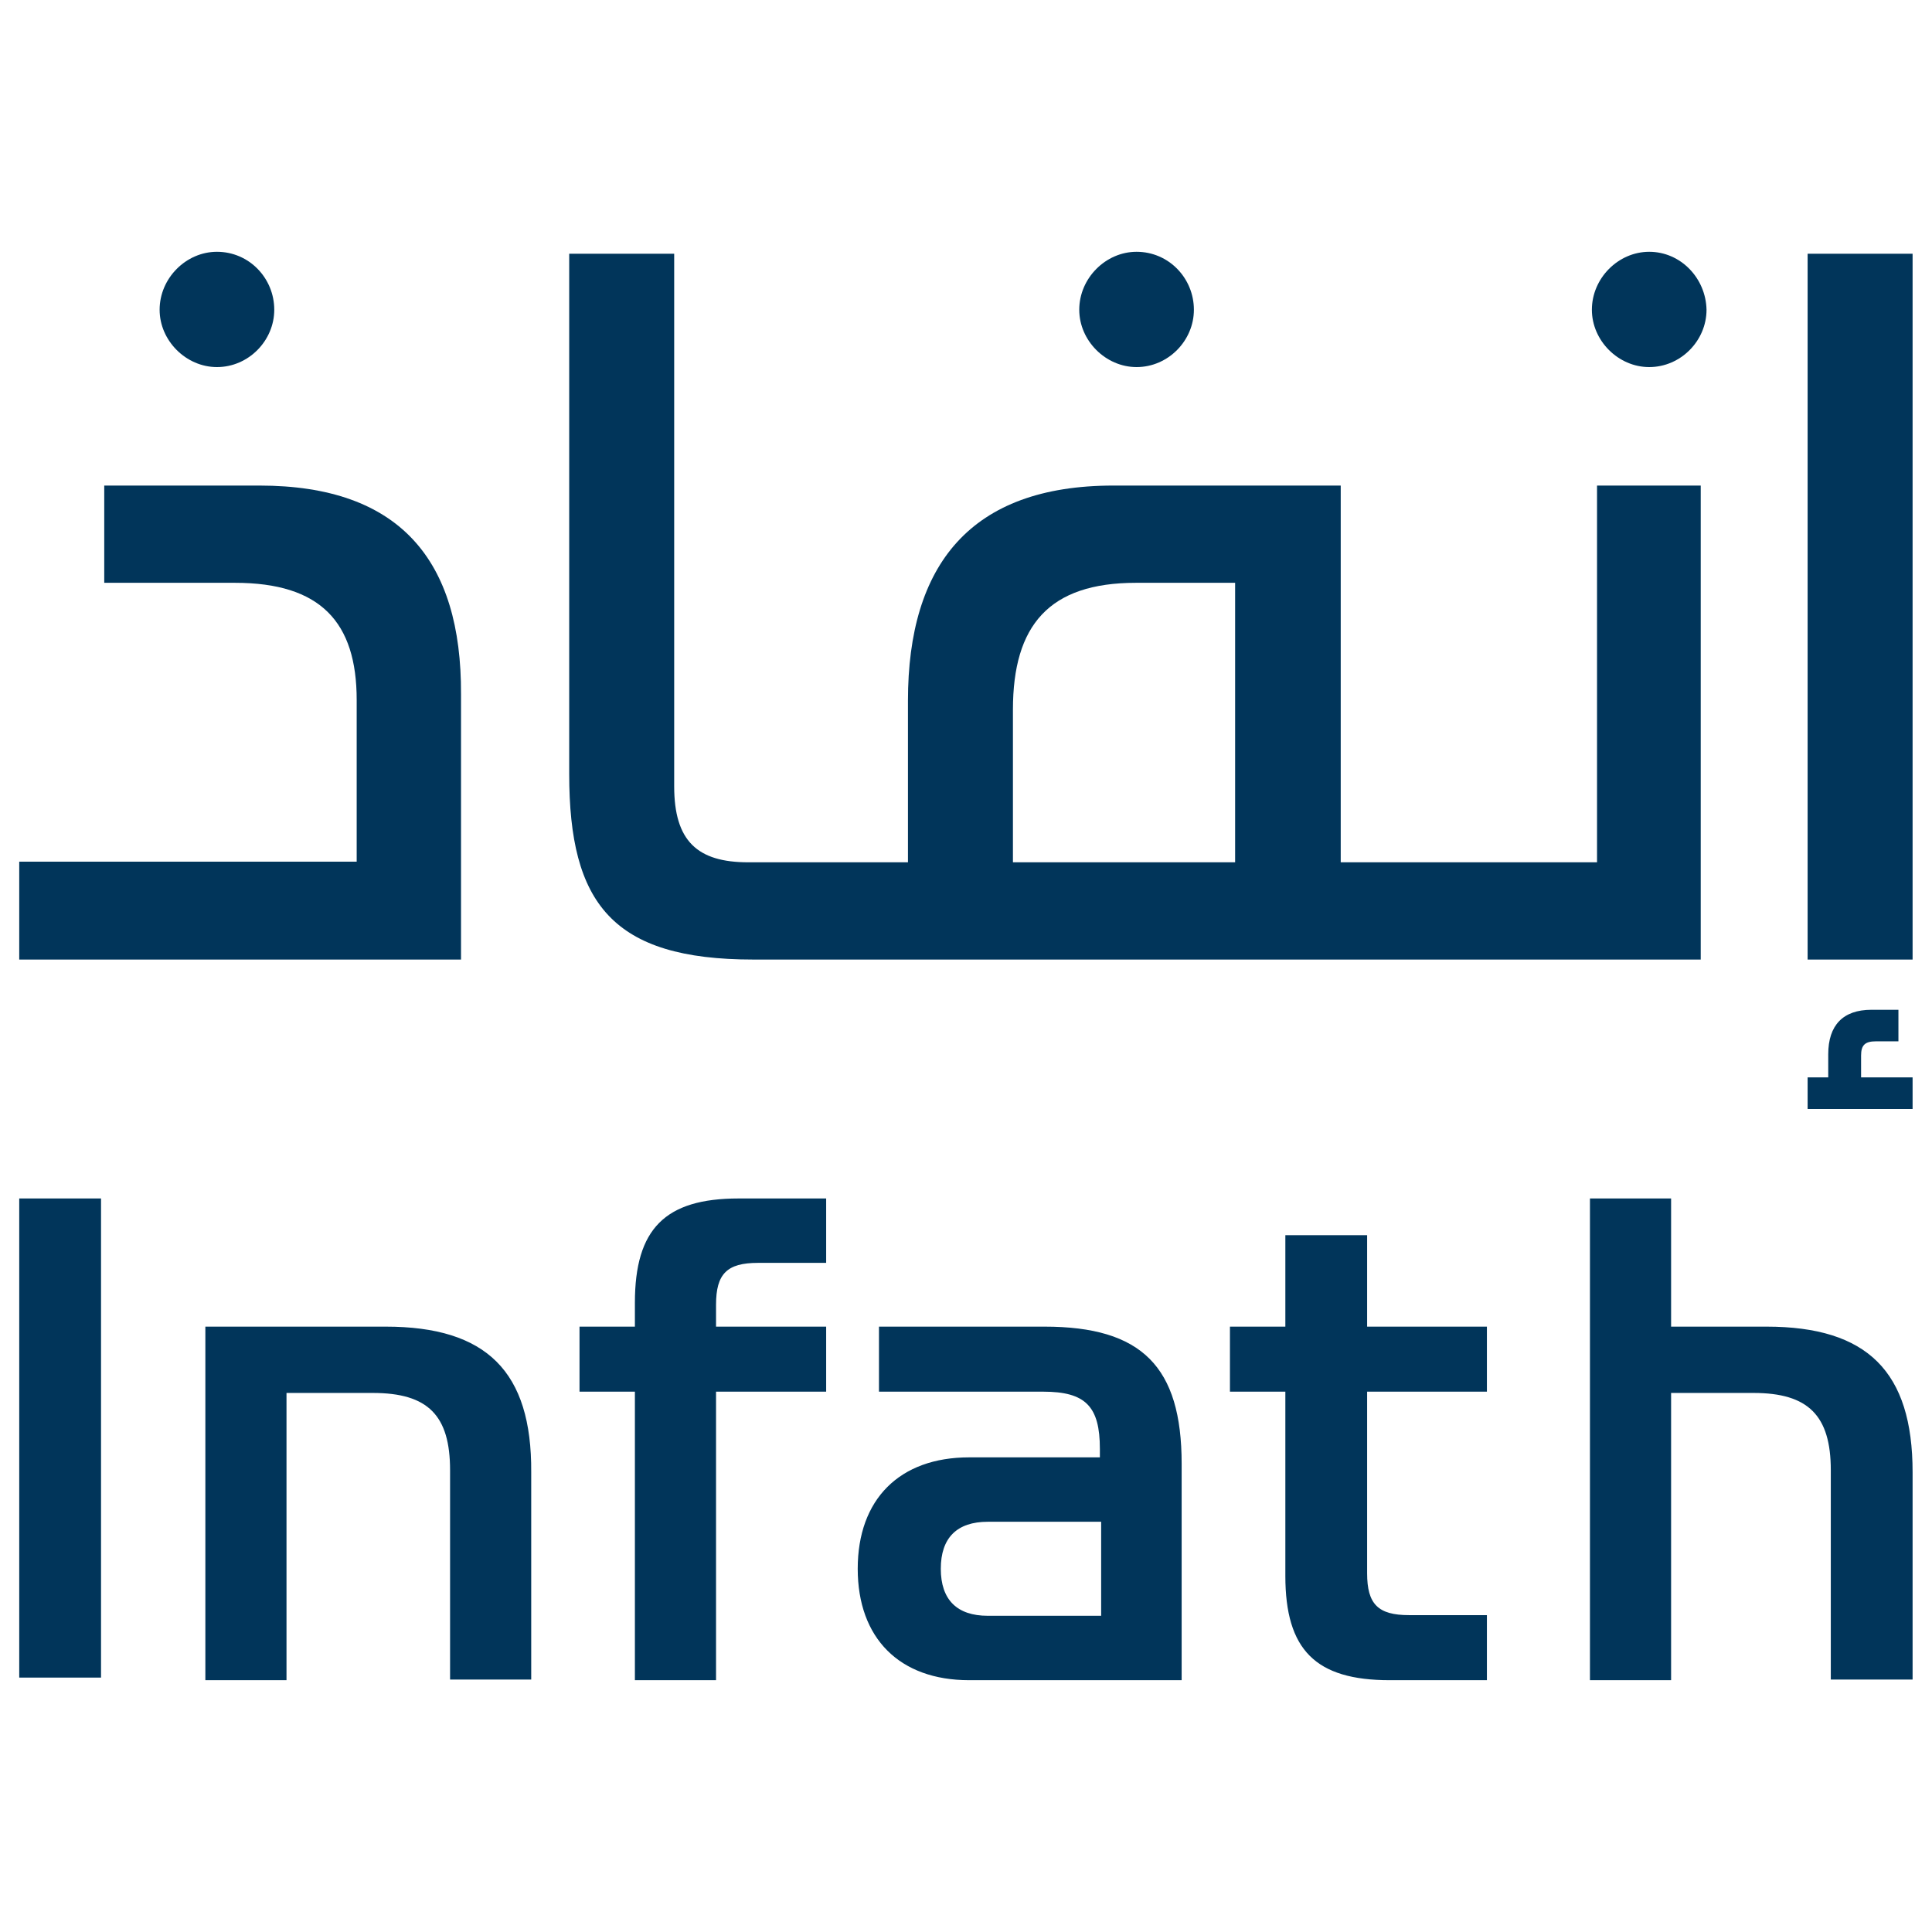 <svg width="92" height="92" viewBox="0 0 92 92" fill="none" xmlns="http://www.w3.org/2000/svg">
<g id="infath-color-logo (2) 1">
<path id="Vector" d="M12.355 23.122H4.964V27.753H11.189C15.268 27.753 16.985 29.624 16.985 33.334V41.032H0.916V45.693H21.953V33.058C21.984 26.68 19.04 23.122 12.355 23.122ZM10.331 17.48C11.833 17.48 13.06 16.222 13.06 14.75C13.06 13.248 11.864 11.99 10.331 11.99C8.859 11.99 7.601 13.248 7.601 14.75C7.601 16.222 8.859 17.48 10.331 17.48ZM54.123 17.48C55.625 17.48 56.852 16.222 56.852 14.75C56.852 13.248 55.656 11.99 54.123 11.99C52.651 11.99 51.393 13.248 51.393 14.75C51.393 16.222 52.651 17.48 54.123 17.48ZM78.533 11.99C77.061 11.99 75.804 13.248 75.804 14.75C75.804 16.222 77.061 17.48 78.533 17.48C80.036 17.48 81.263 16.222 81.263 14.75C81.232 13.248 80.036 11.99 78.533 11.99Z" fill="#01355A"/>
<path id="Vector_2" d="M58.815 41.062H48.235V33.794C48.235 29.777 49.952 27.753 54.092 27.753H58.815V41.062ZM76.049 41.062H63.844V23.122H53.019C46.211 23.122 43.236 26.894 43.236 33.365V41.062H35.631C33.208 41.062 32.104 40.05 32.104 37.443V12.082H27.105V36.861C27.105 43.025 29.16 45.693 35.876 45.693H80.987V23.122H76.049V41.062ZM86.077 12.082H91.076V45.693H86.077V12.082ZM18.365 63.173H9.779V80.009H13.643V66.331H17.752C20.389 66.331 21.432 67.405 21.432 70.011V79.978H25.296V70.103C25.327 65.319 23.18 63.173 18.365 63.173ZM30.233 62.038V63.173H27.596V66.27H30.233V80.009H34.097V66.27H39.341V63.173H34.097V62.13C34.097 60.658 34.619 60.137 36.091 60.137H39.341V57.07H35.171C31.675 57.07 30.233 58.511 30.233 62.038ZM52.436 72.465V76.942H47.039C45.567 76.942 44.8 76.175 44.8 74.703C44.8 73.231 45.567 72.465 47.039 72.465H52.436ZM49.737 63.173H41.856V66.27H49.676C51.7 66.27 52.375 66.975 52.375 68.999V69.398H46.149C42.837 69.398 40.844 71.391 40.844 74.703C40.844 78.015 42.837 80.009 46.149 80.009H56.269V69.705C56.269 65.074 54.368 63.173 49.737 63.173ZM65.071 58.818H61.207V63.173H58.569V66.27H61.207V75.041C61.207 78.567 62.648 80.009 66.175 80.009H70.805V76.911H67.095C65.623 76.911 65.101 76.39 65.101 74.918V66.27H70.805V63.173H65.101V58.818H65.071ZM84.115 63.173H79.576V57.07H75.712V80.009H79.576V66.331H83.501C86.108 66.331 87.181 67.405 87.181 70.011V79.978H91.076V70.103C91.076 65.319 88.929 63.173 84.115 63.173ZM0.916 57.07H4.811V79.886H0.916V57.07ZM88.623 51.305V50.262C88.623 49.771 88.807 49.587 89.328 49.587H90.401V48.085H89.113C87.764 48.085 87.059 48.821 87.059 50.201V51.305H86.077V52.807H91.076V51.305H88.623Z" fill="#01355A"/>
</g>
</svg>
